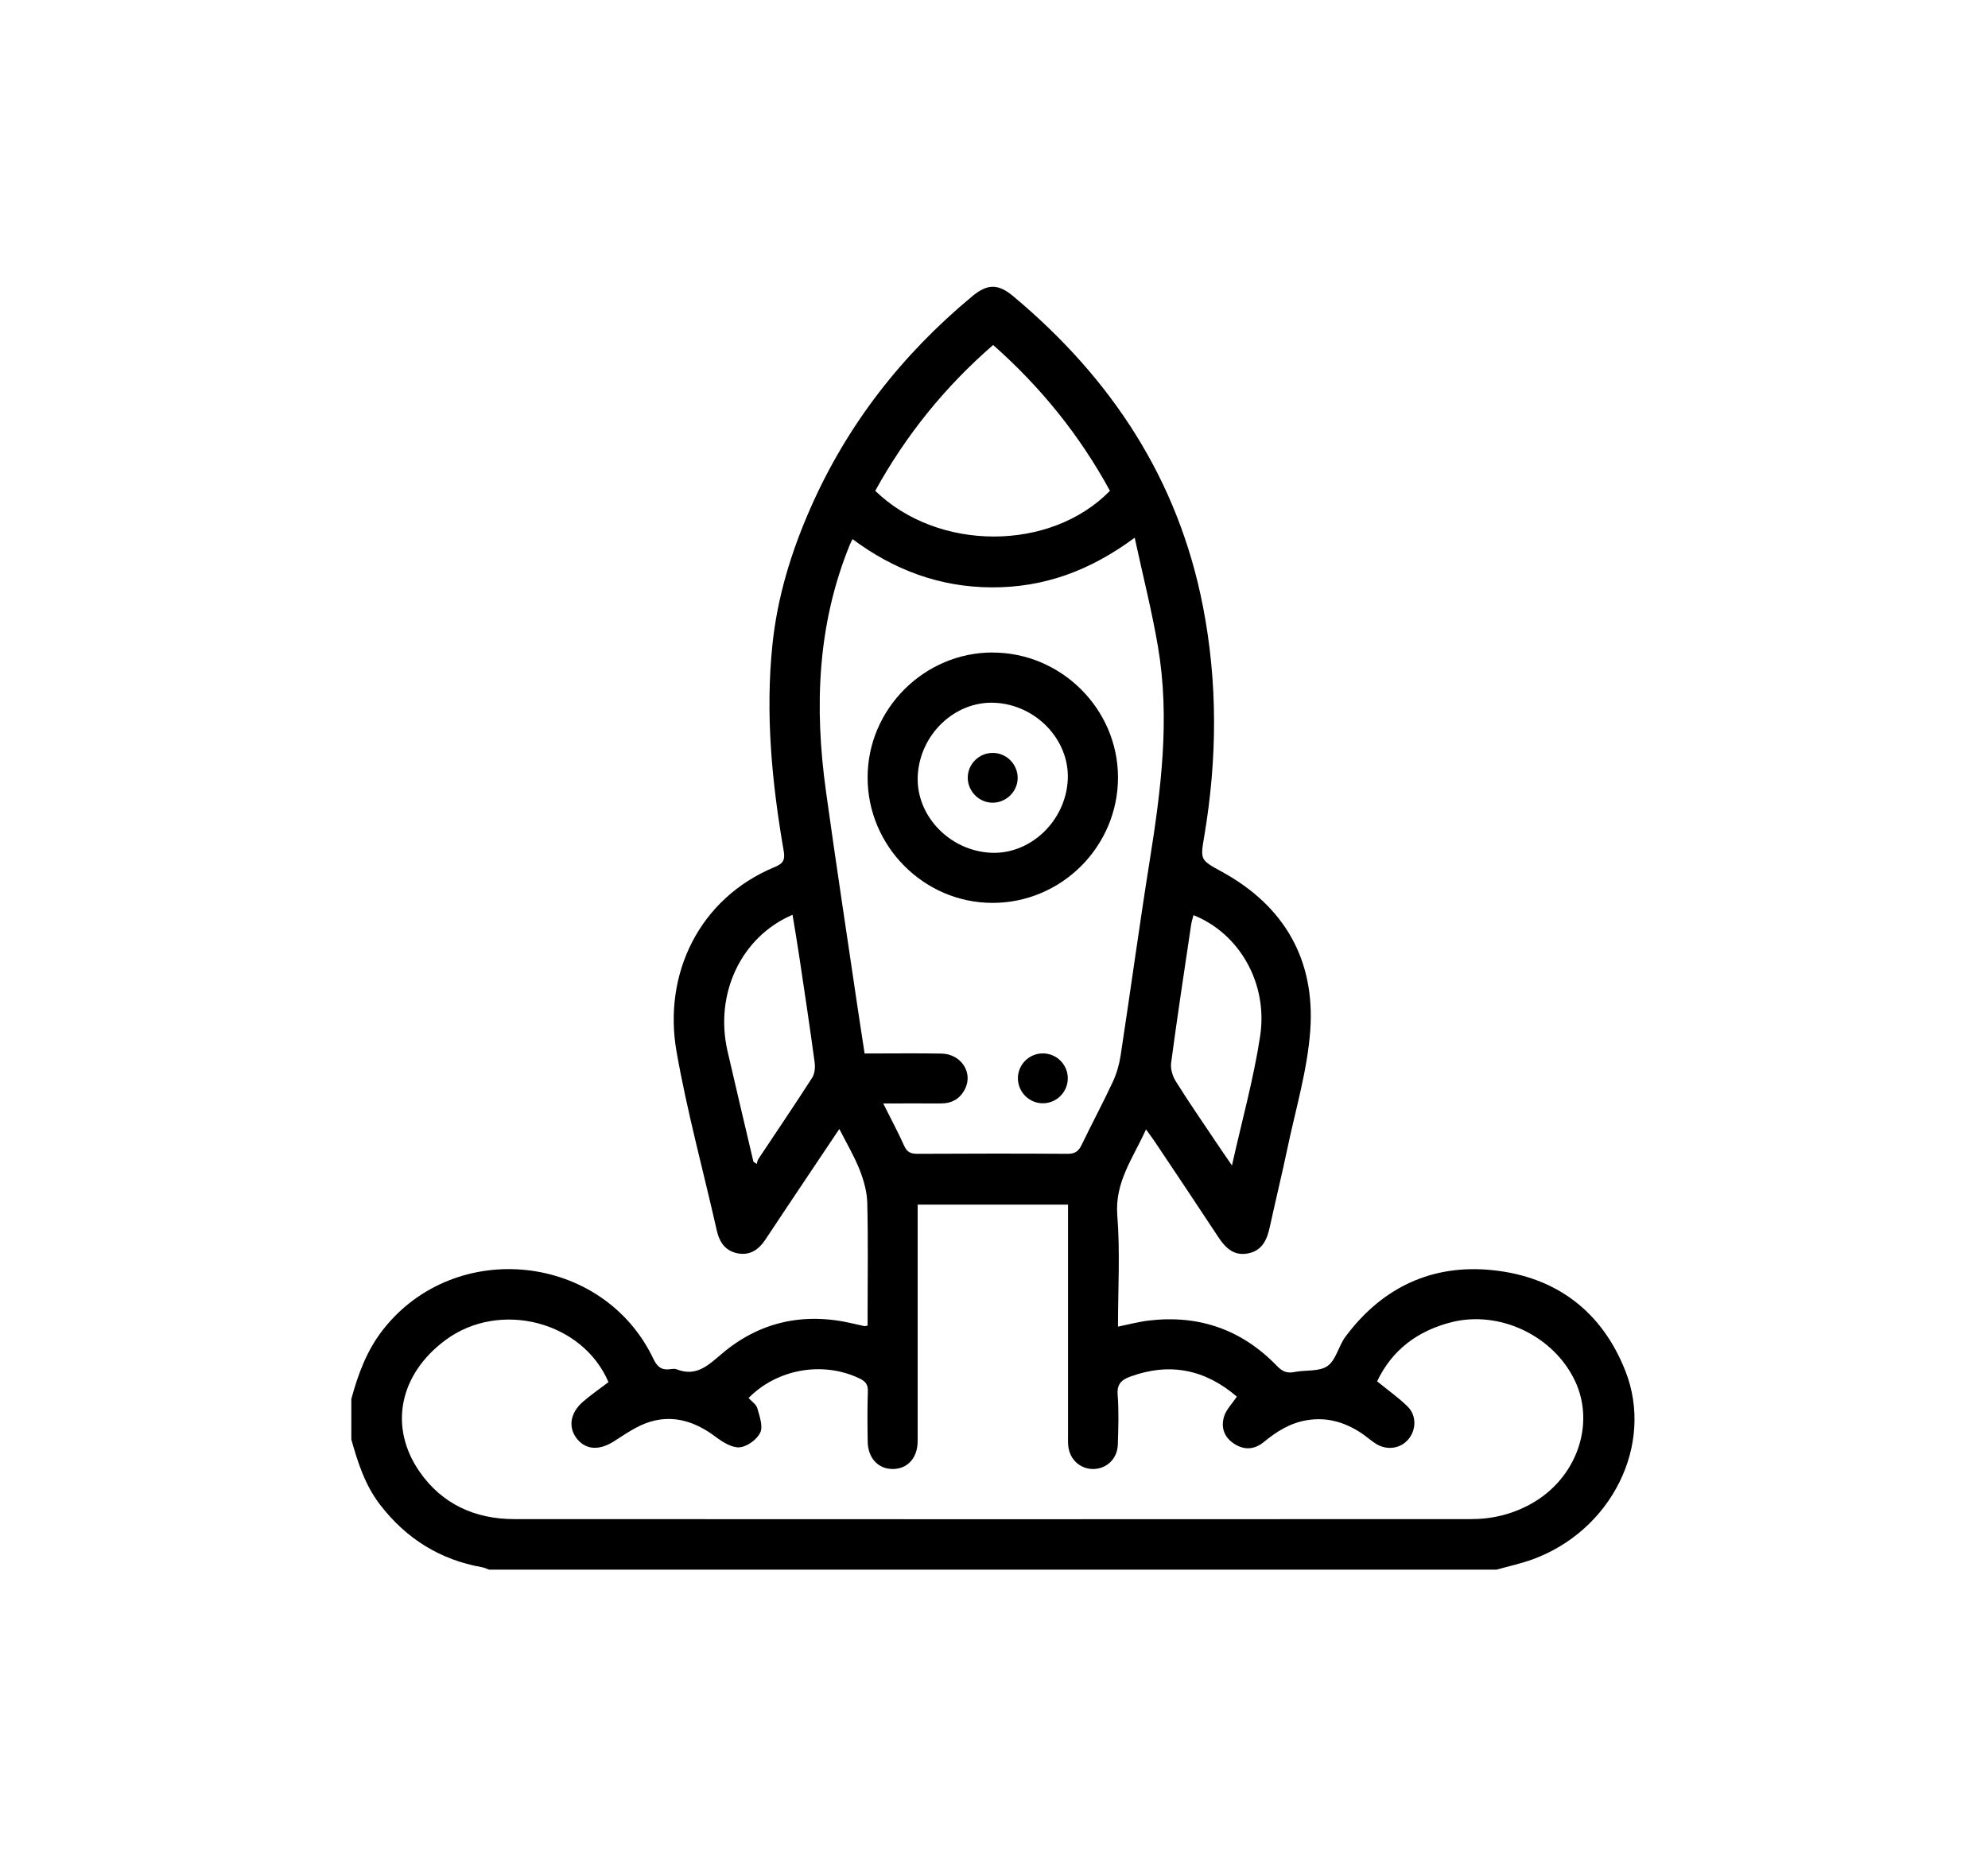 <?xml version="1.0" encoding="UTF-8"?>
<svg id="Layer_3" xmlns="http://www.w3.org/2000/svg" viewBox="0 0 232 216.37">
  <path d="M41,163.3c.79-2.91,1.81-5.69,3.72-8.12,8.44-10.73,25.66-8.89,31.53,3.43.45.95.97,1.35,1.97,1.21.24-.04.51-.07.73.01,2.28.9,3.64-.41,5.25-1.78,4.43-3.78,9.61-4.9,15.29-3.57.47.11.94.22,1.42.32.04,0,.09-.02.34-.07v-1.48c0-4.29.07-8.58-.04-12.86-.03-1.3-.42-2.65-.9-3.87-.62-1.57-1.49-3.03-2.36-4.74-1.39,2.07-2.65,3.96-3.92,5.85-1.57,2.35-3.14,4.69-4.7,7.05-.76,1.15-1.75,1.87-3.17,1.63-1.47-.26-2.19-1.26-2.51-2.68-1.57-6.97-3.47-13.87-4.7-20.9-1.58-9.01,2.62-17.87,11.47-21.53,1.02-.42,1.22-.86,1.03-1.93-1.37-7.94-2.14-15.92-1.31-23.98.57-5.57,2.19-10.86,4.43-15.95,4.29-9.76,10.68-17.94,18.87-24.74,1.77-1.47,3-1.53,4.81-.02,11.46,9.58,19.26,21.4,22.14,36.23,1.73,8.9,1.66,17.8.16,26.72-.49,2.89-.49,2.83,2.07,4.24,7.29,4,10.87,10.29,10.29,18.49-.33,4.66-1.72,9.24-2.68,13.85-.64,3.04-1.38,6.06-2.04,9.1-.33,1.52-.91,2.82-2.63,3.11-1.65.28-2.6-.73-3.42-1.98-2.43-3.7-4.9-7.38-7.36-11.06-.29-.44-.61-.85-1.04-1.45-1.5,3.34-3.66,6.14-3.35,10.04.34,4.26.08,8.56.08,12.98,1.28-.26,2.43-.57,3.61-.71,5.84-.69,10.86,1.06,14.95,5.31.62.64,1.16.87,2.01.7,1.3-.26,2.9-.02,3.88-.7,1-.7,1.29-2.35,2.1-3.43,4.3-5.78,10.17-8.52,17.26-7.75,7.34.79,12.67,4.8,15.41,11.77,3.38,8.62-1.62,18.63-10.87,21.99-1.36.49-2.79.8-4.18,1.19H57.08c-.27-.1-.54-.23-.81-.28-4.92-.87-8.86-3.34-11.9-7.28-1.76-2.28-2.61-4.93-3.37-7.64v-4.68ZM144.35,163.03c-3.69-3.17-7.82-4.04-12.46-2.34-.99.36-1.56.86-1.46,2.11.15,1.94.08,3.9.02,5.84-.06,1.67-1.35,2.85-2.93,2.83-1.52-.02-2.73-1.17-2.86-2.76-.04-.44-.02-.88-.02-1.32,0-8.43,0-16.86,0-25.29v-1.49h-17.55c0,.7,0,1.29,0,1.87,0,8.58,0,17.15,0,25.73,0,2-1.22,3.29-2.96,3.26-1.68-.03-2.84-1.29-2.87-3.21-.03-1.95-.05-3.9.02-5.85.03-.83-.3-1.19-1-1.52-4.25-2.03-9.57-1.11-12.92,2.29.35.4.89.74,1.02,1.2.26.93.69,2.11.34,2.84-.38.81-1.53,1.65-2.41,1.72-.9.07-1.99-.62-2.8-1.23-2.32-1.74-4.86-2.6-7.65-1.75-1.49.45-2.85,1.41-4.18,2.26-1.68,1.08-3.23,1.06-4.31-.23-1.09-1.31-.87-3.04.65-4.36.95-.82,1.99-1.54,2.99-2.3-3.03-7.1-12.69-9.6-19.02-4.91-5.38,3.99-6.66,10.12-3.03,15.36,2.63,3.79,6.47,5.53,11.03,5.54,37.23.02,74.46.02,111.69,0,2.46,0,4.8-.56,6.99-1.78,5.26-2.91,7.55-9.21,5.14-14.34-2.47-5.25-8.76-8.28-14.4-6.87-3.97,1-6.97,3.25-8.7,6.91,1.28,1.04,2.52,1.91,3.58,2.96,1.06,1.06.98,2.77.03,3.85-.92,1.04-2.45,1.27-3.71.5-.62-.38-1.16-.89-1.77-1.29-1.93-1.26-4-1.88-6.35-1.48-1.96.33-3.51,1.32-5,2.54-1.09.89-2.29.99-3.5.18-1.17-.78-1.53-1.94-1.13-3.19.25-.79.92-1.45,1.5-2.31ZM132.41,62.77c-5.24,3.88-10.63,5.82-16.68,5.79-6.03-.02-11.39-2.02-16.24-5.63-.16.33-.25.49-.32.67-3.79,9.28-4.14,18.91-2.79,28.69,1.16,8.38,2.44,16.74,3.67,25.1.27,1.85.57,3.7.85,5.58,3.12,0,6.04-.04,8.96.01,2.3.04,3.72,2.21,2.76,4.13-.58,1.15-1.54,1.7-2.84,1.69-2.16-.01-4.32,0-6.71,0,.91,1.83,1.74,3.36,2.45,4.95.34.76.79.93,1.56.93,5.84-.03,11.69-.04,17.53,0,.89,0,1.28-.34,1.63-1.07,1.18-2.45,2.47-4.85,3.62-7.32.44-.95.75-2,.91-3.04,1.16-7.59,2.19-15.2,3.4-22.78,1.32-8.29,2.39-16.59.97-24.96-.71-4.18-1.76-8.3-2.72-12.74ZM115.9,40.27c-5.64,4.89-10.2,10.56-13.76,17.02,7.33,7.12,20.46,7.11,27.39,0-3.51-6.45-8.05-12.09-13.63-17.02ZM87.91,135.59c.13.09.26.19.4.28.06-.19.08-.41.19-.58,2.1-3.16,4.23-6.3,6.28-9.49.3-.47.37-1.21.29-1.79-.56-4.14-1.18-8.27-1.8-12.4-.24-1.6-.51-3.19-.78-4.83-6.01,2.57-9.12,9.23-7.59,15.9.99,4.3,2.01,8.6,3.02,12.9ZM139.28,106.82c-.11.43-.22.75-.27,1.09-.8,5.38-1.62,10.76-2.34,16.15-.09.69.16,1.54.54,2.15,1.49,2.39,3.1,4.71,4.67,7.06.55.83,1.12,1.64,1.89,2.77,1.18-5.29,2.54-10.16,3.29-15.11.93-6.17-2.44-11.97-7.76-14.1Z"/>
  <path d="M115.84,76.17c8,0,14.62,6.58,14.63,14.56.01,8.07-6.6,14.68-14.67,14.66-7.98-.01-14.56-6.63-14.55-14.64,0-7.99,6.6-14.59,14.6-14.59ZM116.05,82.03c-4.64-.2-8.73,3.72-8.95,8.56-.21,4.62,3.72,8.73,8.56,8.95,4.61.21,8.73-3.73,8.95-8.56.21-4.63-3.73-8.74-8.56-8.95Z"/>
  <path d="M124.61,125.81c.03,1.63-1.29,2.98-2.92,2.97-1.57,0-2.86-1.28-2.9-2.85-.04-1.63,1.29-2.98,2.92-2.97,1.57,0,2.87,1.27,2.9,2.84Z"/>
  <path d="M118.76,90.9c-.06,1.62-1.48,2.89-3.1,2.79-1.55-.1-2.78-1.46-2.72-3.02.06-1.62,1.47-2.89,3.1-2.78,1.56.1,2.78,1.45,2.72,3.02Z"/>
</svg>